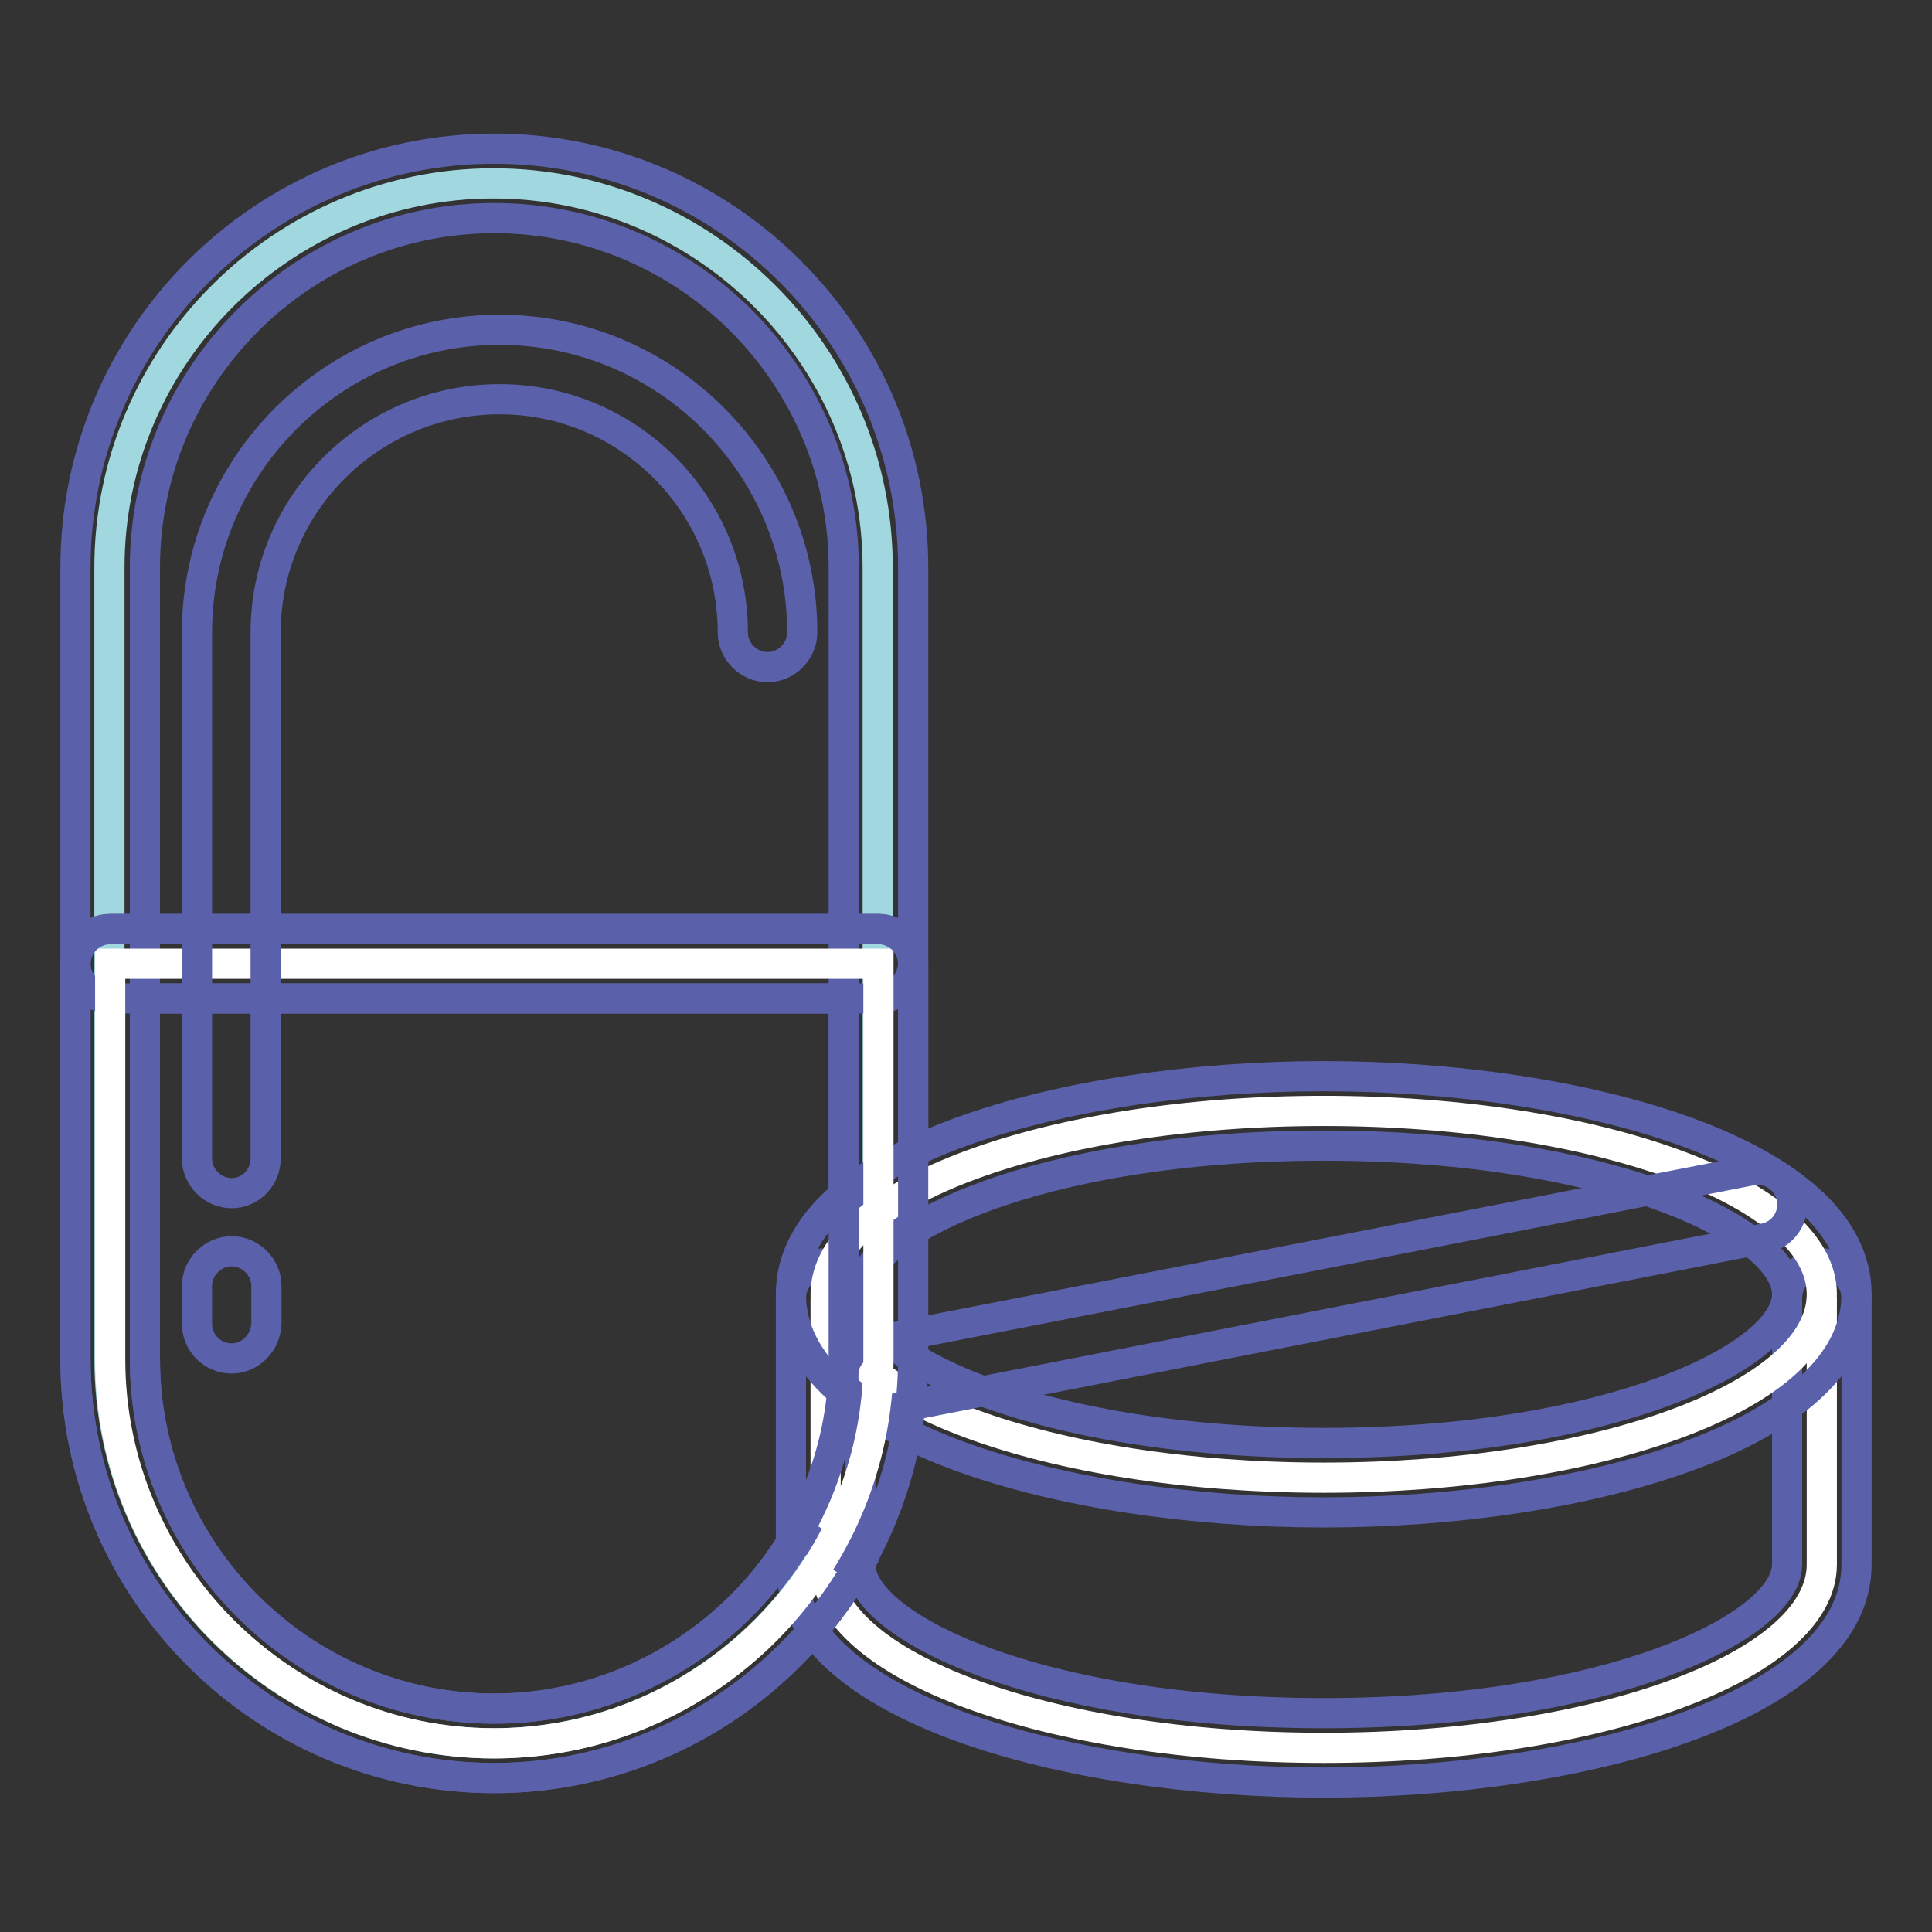 <?xml version="1.0" encoding="utf-8"?>
<!-- Svg Vector Icons : http://www.onlinewebfonts.com/icon -->
<!DOCTYPE svg PUBLIC "-//W3C//DTD SVG 1.1//EN" "http://www.w3.org/Graphics/SVG/1.1/DTD/svg11.dtd">
<svg version="1.1" xmlns="http://www.w3.org/2000/svg" xmlns:xlink="http://www.w3.org/1999/xlink" x="0px" y="0px" viewBox="0 0 256 256" enable-background="new 0 0 256 256" xml:space="preserve">
<rect x="0" y="0" width="256" height="256" fill="#333333" stroke="none"/>
<g> <path stroke-width="4" fill-opacity="0" stroke="#ffffff"  d="M241.4,172v35.3c0,13.4-29.5,24.3-66,24.3s-66-10.9-66-24.3V172"/> <path stroke-width="4" fill-opacity="0" stroke="#5a60a9"  d="M175.4,236.2c-34.2,0-70.6-10.1-70.6-28.9V172c0-2.5,2.1-4.6,4.6-4.6c2.5,0,4.6,2.1,4.6,4.6v35.3 c0,8.2,23.4,19.7,61.4,19.7s61.4-11.5,61.4-19.7V172c0-2.5,2-4.6,4.6-4.6c2.5,0,4.6,2,4.6,4.6c0,0,0,0,0,0v35.3 C246,226.1,209.6,236.2,175.4,236.2z"/> <path stroke-width="4" fill-opacity="0" stroke="#a1d7df"  d="M109.6,205.3c-8.8,15.3-25.3,25.7-44.2,25.7c-28,0-50.9-22.9-50.9-50.9V75.2c0-28,22.9-50.9,50.9-50.9 s50.9,22.9,50.9,50.9v85.4"/> <path stroke-width="4" fill-opacity="0" stroke="#5a60a9"  d="M65.5,235.6c-30.6,0-55.5-24.9-55.5-55.5V75.2c0-30.6,24.9-55.5,55.5-55.5s55.5,24.9,55.5,55.5v85.4h-9.2 V75.2c0-25.5-20.8-46.3-46.3-46.3c-25.5,0-46.3,20.8-46.3,46.3v104.9c0,25.5,20.8,46.3,46.3,46.3c16.5,0,31.9-9,40.2-23.4l8,4.6 C103.7,224.8,85.3,235.6,65.5,235.6z"/> <path stroke-width="4" fill-opacity="0" stroke="#5a60a9"  d="M116.3,132.3H14.6c-2.5,0-4.6-2.1-4.6-4.6c0-2.5,2.1-4.6,4.6-4.6h101.8c2.5,0,4.6,2.1,4.6,4.6 C120.9,130.2,118.9,132.3,116.3,132.3L116.3,132.3z"/> <path stroke-width="4" fill-opacity="0" stroke="#ffffff"  d="M175.4,147.2c36.5,0,66,10.9,66,24.3s-29.6,24.3-66,24.3c-36.4,0-66-10.9-66-24.3S139,147.2,175.4,147.2 L175.4,147.2z"/> <path stroke-width="4" fill-opacity="0" stroke="#5a60a9"  d="M175.4,200.4c-34.2,0-70.6-10.1-70.6-28.9s36.4-28.9,70.6-28.9c34.2,0,70.6,10.1,70.6,28.9 S209.6,200.4,175.4,200.4z M175.4,151.8c-38,0-61.4,11.5-61.4,19.7s23.4,19.7,61.4,19.7s61.4-11.5,61.4-19.7 C236.8,163.2,213.5,151.8,175.4,151.8z"/> <path stroke-width="4" fill-opacity="0" stroke="#5a60a9"  d="M116.3,186.9c-2.5,0-4.6-2-4.6-4.6c0-2.2,1.6-4.1,3.7-4.5L232,155.1c2.5-0.5,4.9,1.1,5.4,3.6 c0.5,2.5-1.1,4.9-3.6,5.4l0,0l-116.6,22.8C116.9,186.9,116.6,186.9,116.3,186.9z"/> <path stroke-width="4" fill-opacity="0" stroke="#ffffff"  d="M14.6,180.1c0,28,22.9,50.9,50.9,50.9s50.9-22.9,50.9-50.9v-52.4H14.6V180.1z"/> <path stroke-width="4" fill-opacity="0" stroke="#5a60a9"  d="M65.5,235.6c-30.6,0-55.5-24.9-55.5-55.5v-52.4c0-2.5,2.1-4.6,4.6-4.6h101.8c2.5,0,4.6,2.1,4.6,4.6v52.4 C120.9,210.7,96.1,235.6,65.5,235.6z M19.2,132.3v47.8c0,25.5,20.8,46.3,46.3,46.3c25.5,0,46.3-20.8,46.3-46.3v-47.8H19.2z"/> <path stroke-width="4" fill-opacity="0" stroke="#5a60a9"  d="M30.7,180L30.7,180c-2.6,0-4.6-2.1-4.6-4.6c0,0,0,0,0,0l0-5c0-2.5,2.1-4.6,4.6-4.6h0c2.5,0,4.6,2.1,4.6,4.6 c0,0,0,0,0,0l0,5C35.2,177.9,33.2,180,30.7,180z M30.7,158.1c-2.5,0-4.6-2.1-4.6-4.6V83.8c0-22.1,18-40.1,40.1-40.1 c22.1,0,40.1,18,40.1,40.1c0,2.5-2.1,4.6-4.6,4.6c-2.5,0-4.6-2.1-4.6-4.6l0,0c0-17.1-13.9-30.9-30.9-30.9S35.2,66.7,35.2,83.8v69.7 C35.2,156,33.2,158.1,30.7,158.1L30.7,158.1z"/></g>
</svg>